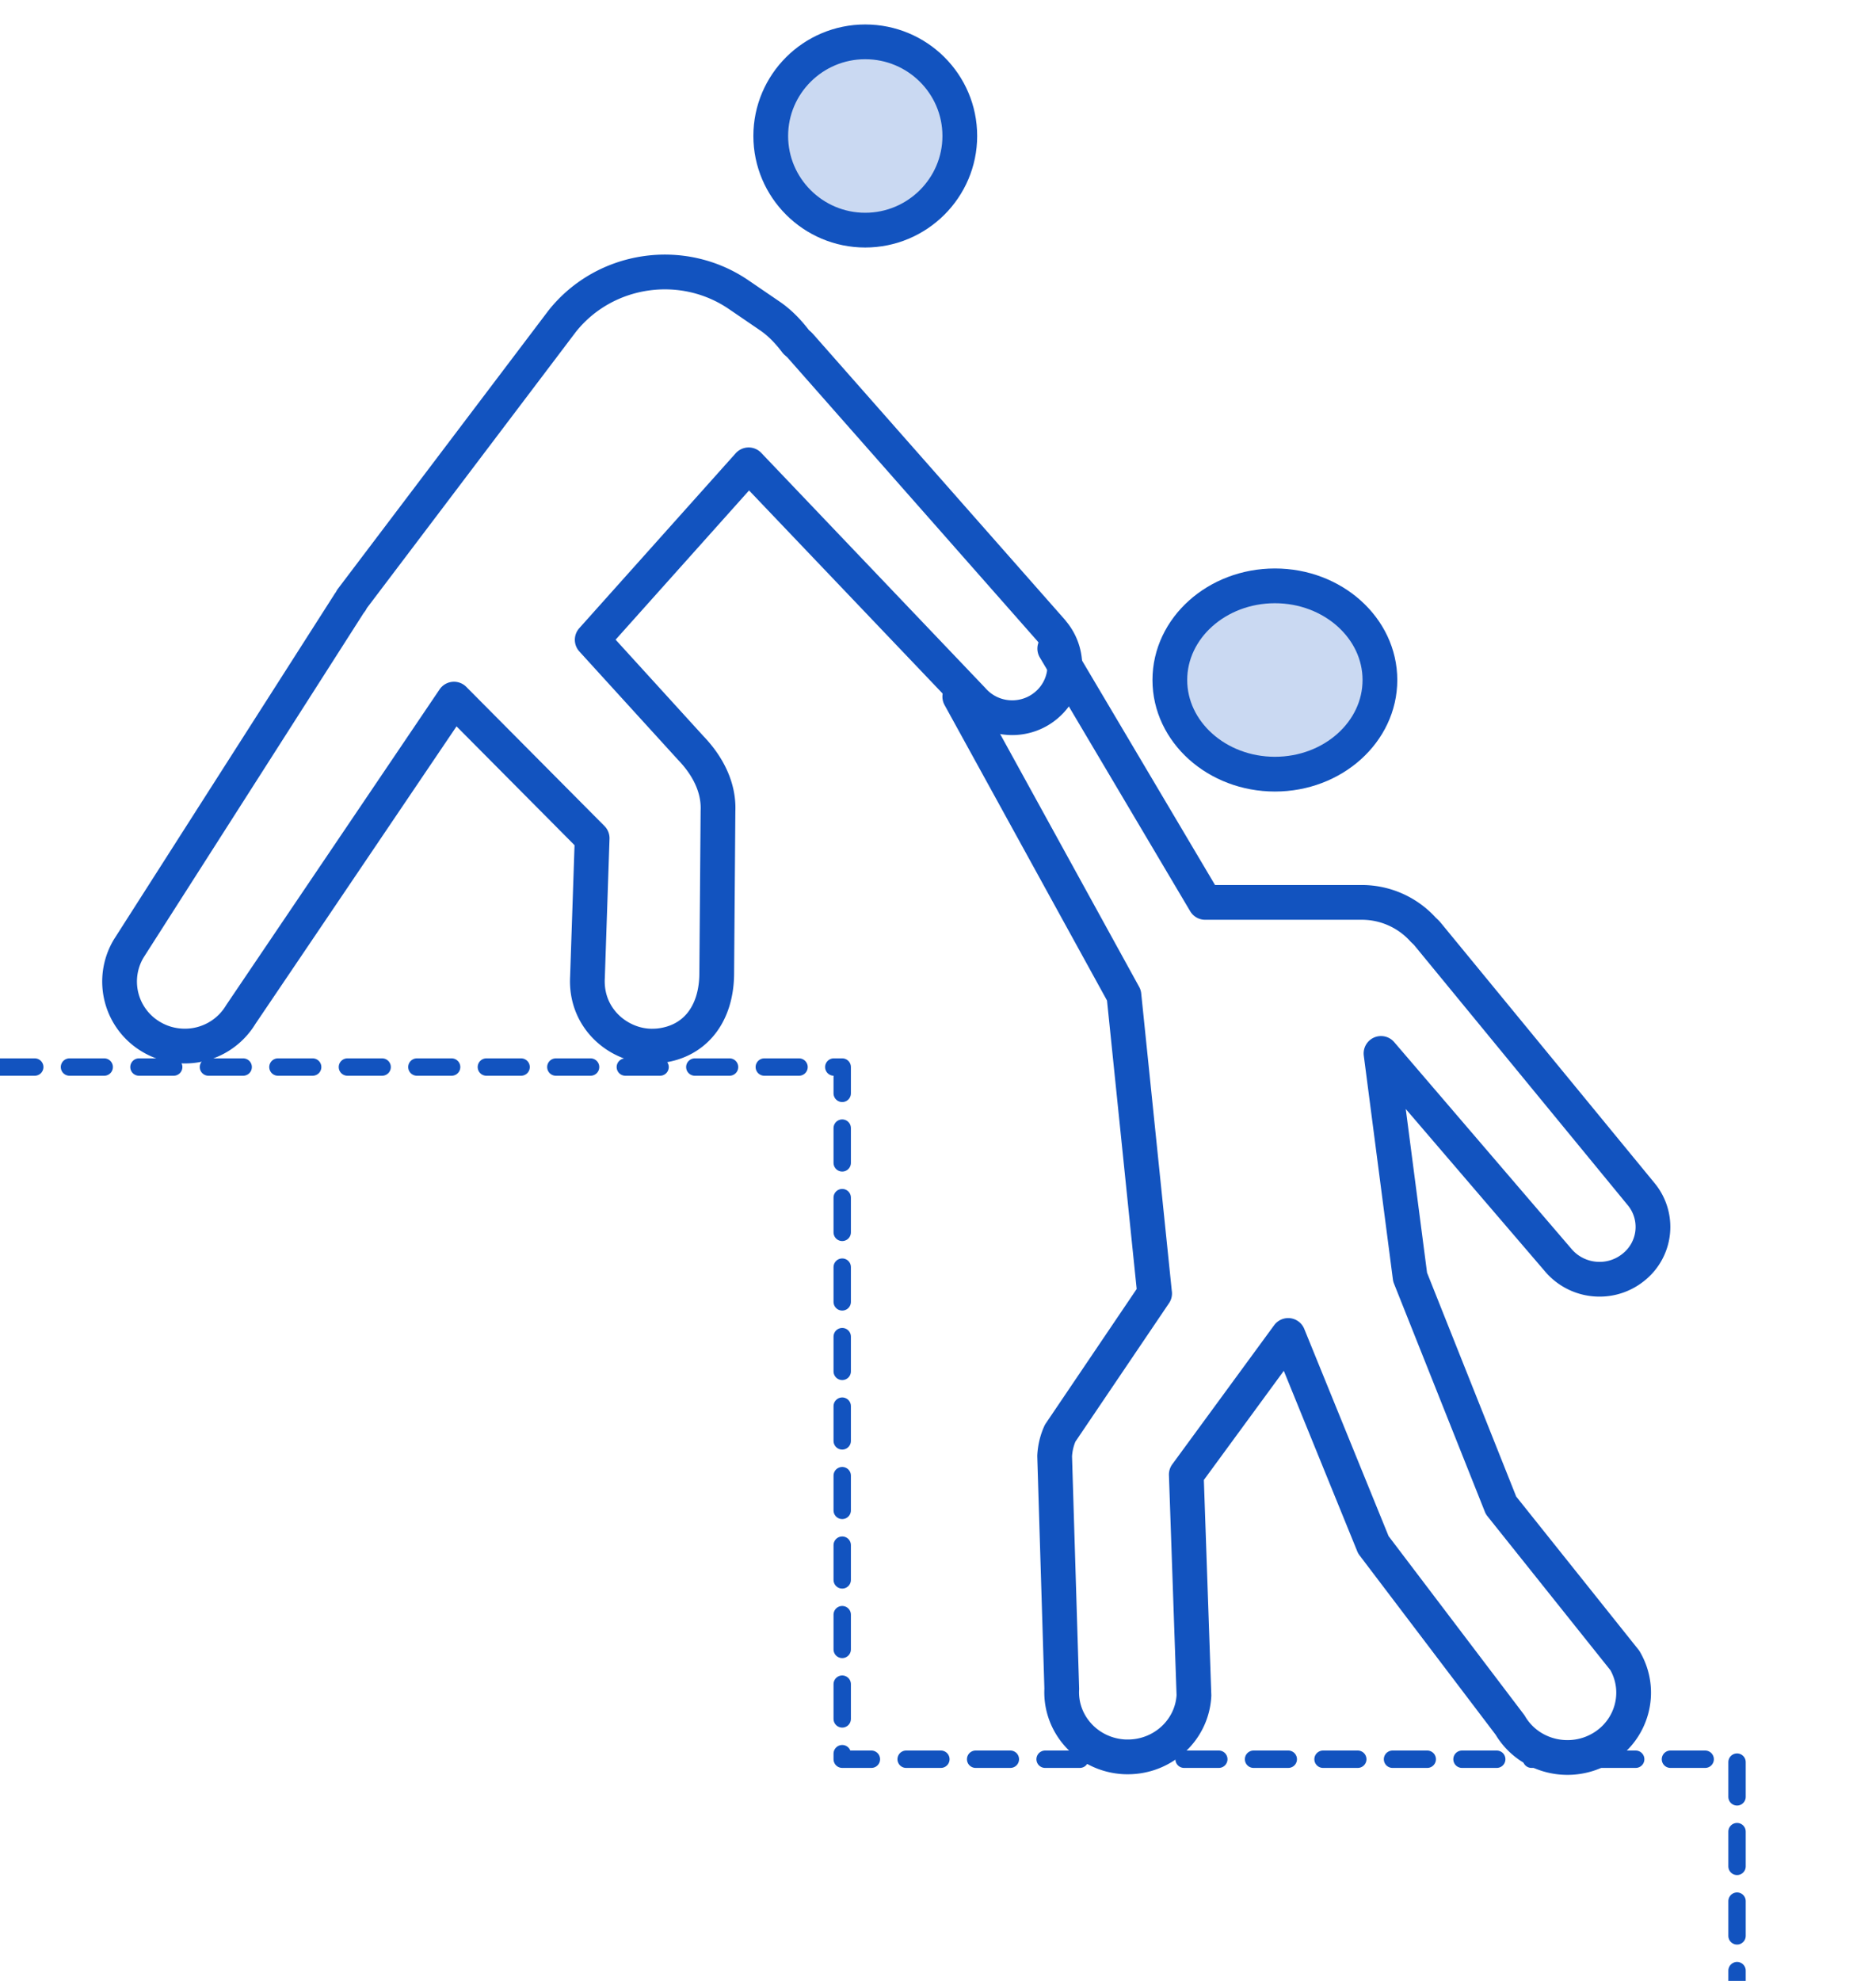 <svg fill="none" height="114" width="108" xmlns="http://www.w3.org/2000/svg"><clipPath id="a"><path d="M0 0h108v114H0z"/></clipPath><g clip-path="url(#a)" stroke="#1253bf" stroke-linecap="round" stroke-linejoin="round"><g stroke-width="2"><path d="M49.808 2.408c-2.998 0-5.437 2.43-5.437 5.416 0 2.984 2.439 5.42 5.437 5.42s5.447-2.43 5.447-5.42c0-2.991-2.439-5.416-5.447-5.416z" fill="#cad9f2"/><path d="M60.55 36.32L46.072 19.9c-.073-.081-.16-.148-.239-.22-.428-.567-.917-1.091-1.523-1.503l-1.793-1.224c-3.236-2.203-7.694-1.549-10.144 1.52L20.256 34.48c-.024.033-.03.076-.052.11-.037.054-.083.1-.116.157L7.41 54.587a3.694 3.694 0 001.31 5.092c.6.355 1.266.521 1.918.521a3.75 3.75 0 003.227-1.82l12.27-18.146 7.955 8.008-.27 7.995c-.134 2.397 1.821 3.966 3.702 3.966.141 0 .288-.006.429-.02 2.059-.231 3.285-1.819 3.31-4.115l.073-9.411c.055-1.288-.538-2.539-1.57-3.612l-5.671-6.226 9.006-10.068 12.892 13.522c.6.682 1.438 1.03 2.28 1.03.709 0 1.422-.245 1.99-.739a2.974 2.974 0 00.288-4.236z"/><path d="M73.397 33.715c-3.336 0-6.05 2.43-6.05 5.418s2.714 5.419 6.05 5.419 6.044-2.43 6.044-5.419-2.714-5.418-6.044-5.418z" fill="#cad9f2"/><path d="M55.254 40.092l9.45 17.183 1.751 17.022c0 .048.012.09.016.14l-5.44 8.044c-.189.416-.291.86-.316 1.313l.41 13.393c-.112 2.054 1.503 3.811 3.61 3.917.068.003.136.003.195.003 2.016 0 3.7-1.544 3.805-3.537l-.441-12.71 5.865-8.005 4.904 12.047 7.868 10.367c.808 1.385 2.389 2.066 3.911 1.826a3.83 3.83 0 001.29-.447c1.826-1.024 2.456-3.303 1.41-5.09l-7.13-8.926-5.233-13.135-1.675-12.873 10.18 11.87a3.107 3.107 0 002.398 1.125 3.08 3.08 0 001.925-.666 2.96 2.96 0 00.472-4.233L82.174 53.743c-.075-.09-.162-.164-.246-.246a4.76 4.76 0 00-3.52-1.565h-9.029l-8.657-14.606"/></g><path d="M-4 61.408h52.486v39.834H100V118" stroke-dasharray="2 2"/></g></svg>